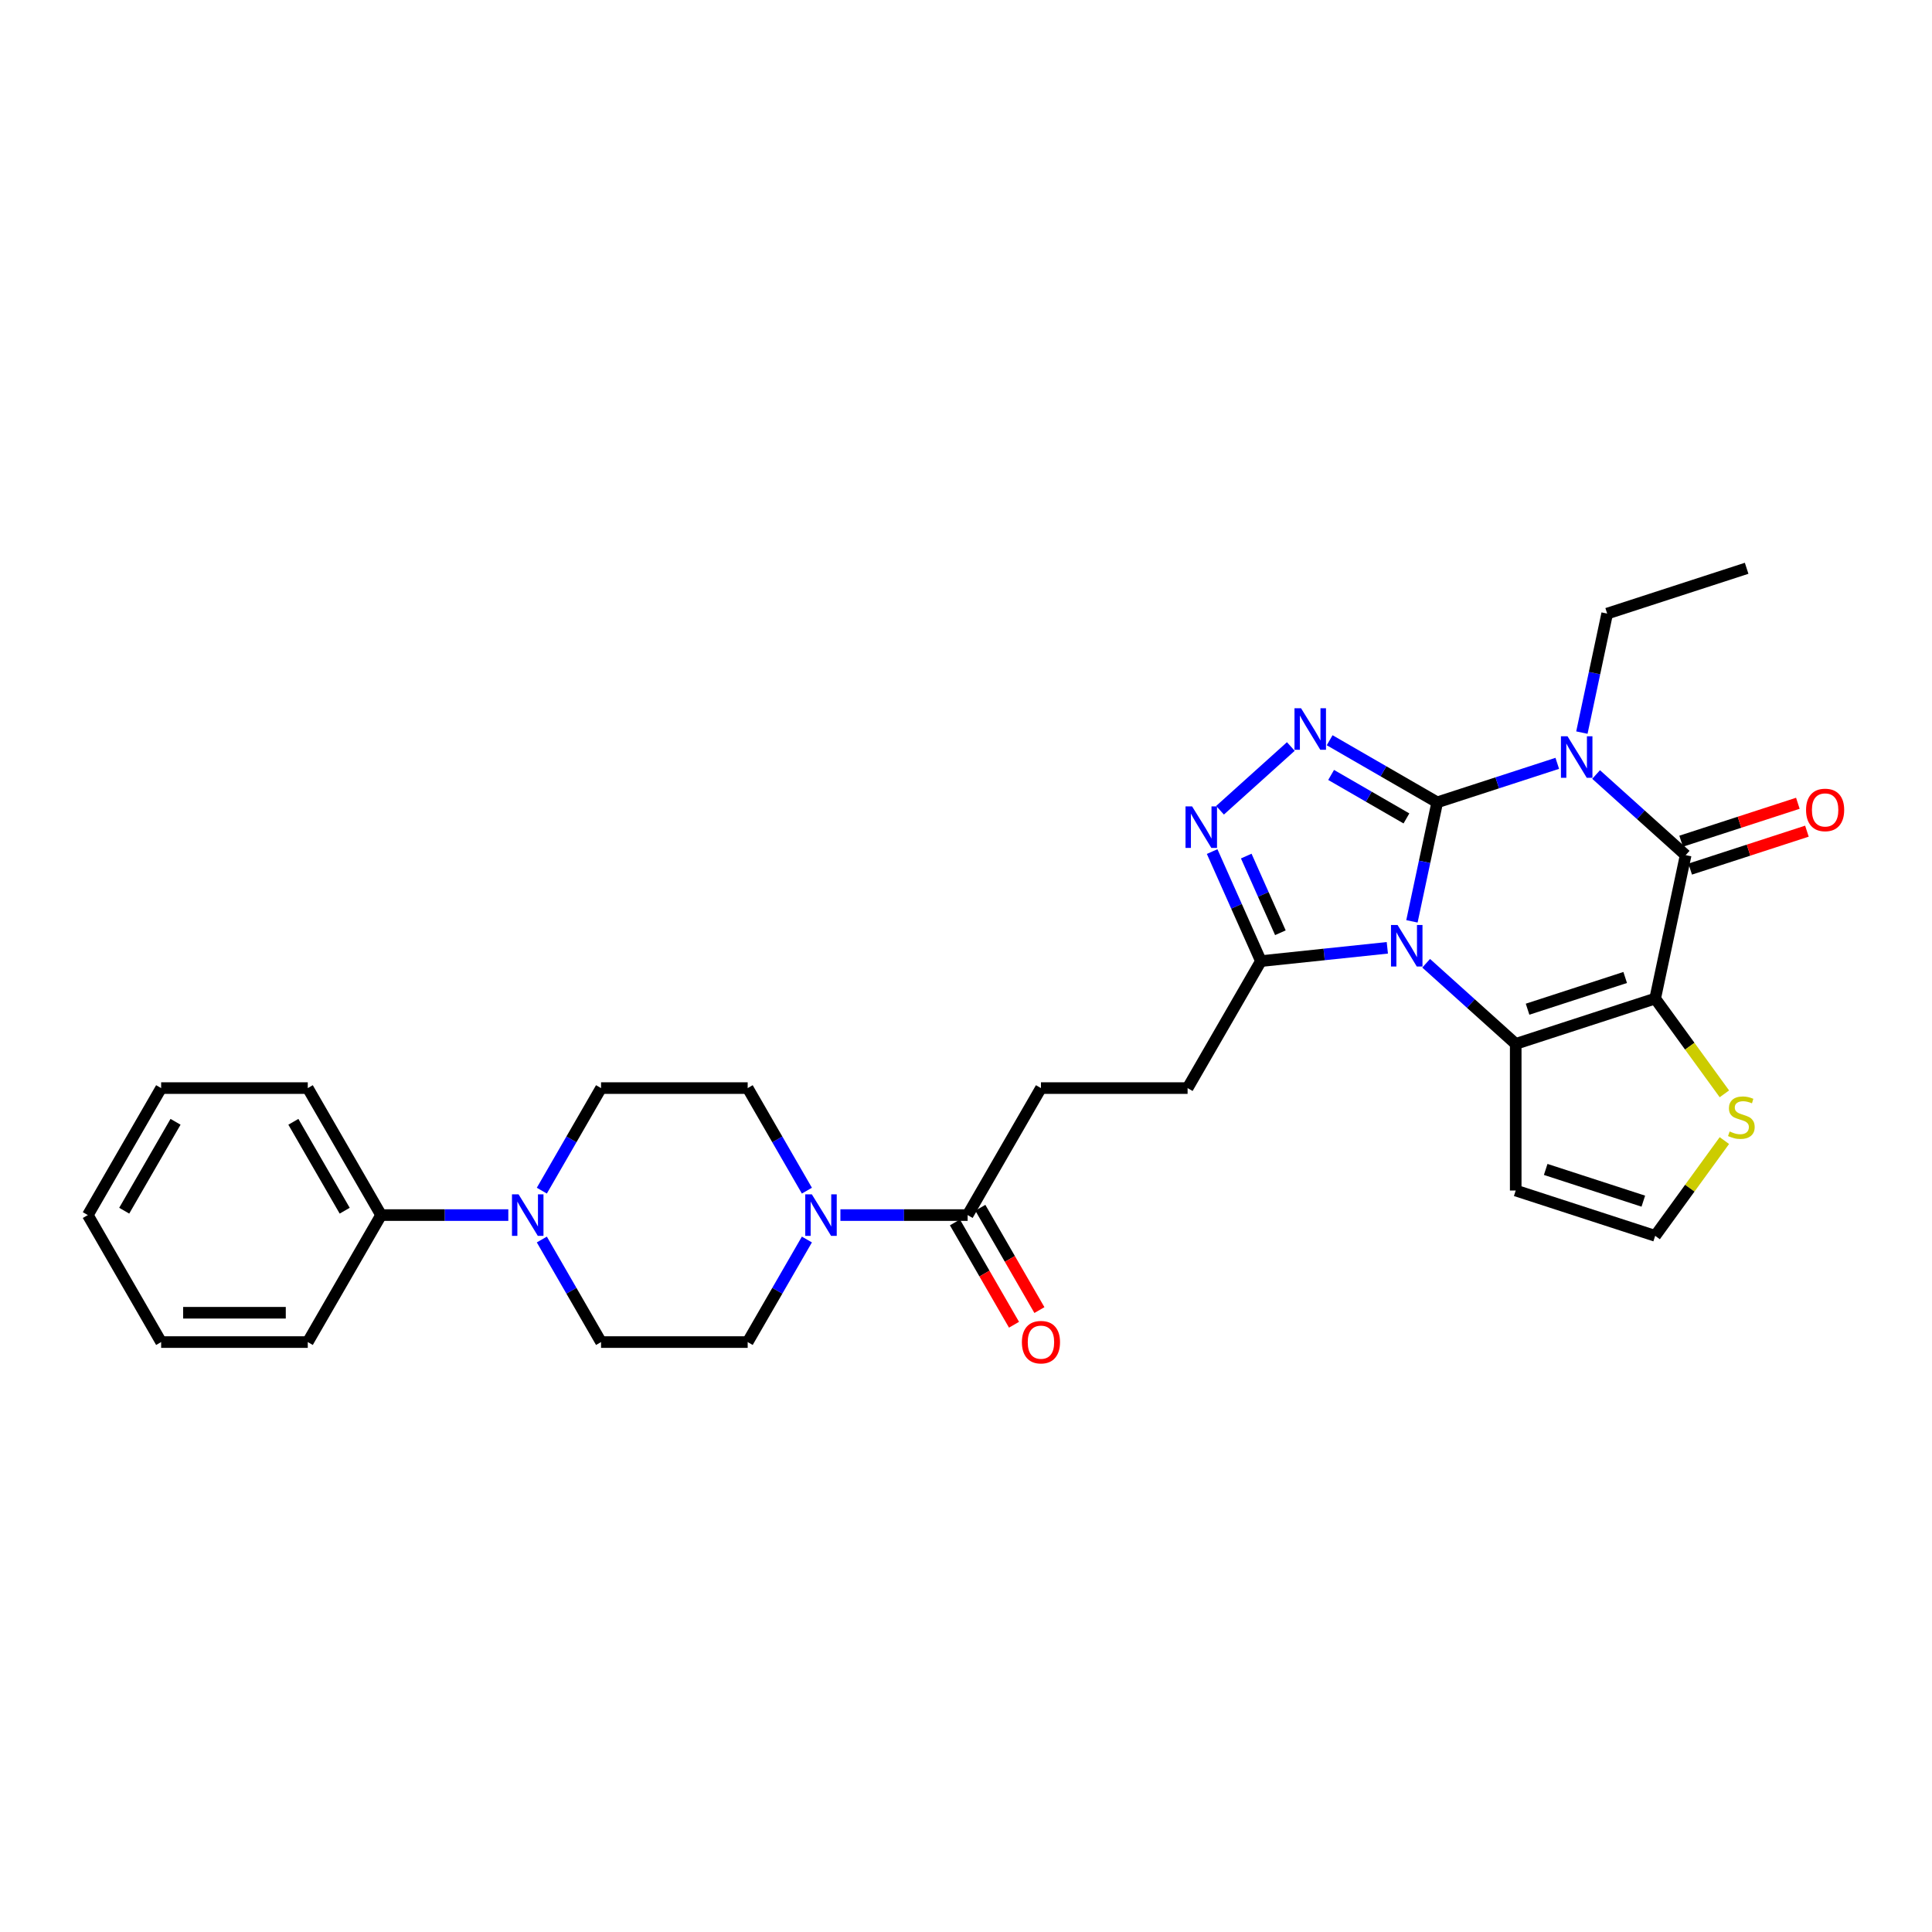 <?xml version='1.0' encoding='iso-8859-1'?>
<svg version='1.1' baseProfile='full'
              xmlns='http://www.w3.org/2000/svg'
                      xmlns:rdkit='http://www.rdkit.org/xml'
                      xmlns:xlink='http://www.w3.org/1999/xlink'
                  xml:space='preserve'
width='1000px' height='1000px' viewBox='0 0 1000 1000'>
<!-- END OF HEADER -->
<rect style='opacity:1.0;fill:#FFFFFF;stroke:none' width='1000' height='1000' x='0' y='0'> </rect>
<path class='bond-0' d='M 743.907,415.291 L 737.361,446.088' style='fill:none;fill-rule:evenodd;stroke:#000000;stroke-width:6px;stroke-linecap:butt;stroke-linejoin:miter;stroke-opacity:1' />
<path class='bond-0' d='M 737.361,446.088 L 730.815,476.886' style='fill:none;fill-rule:evenodd;stroke:#0000FF;stroke-width:6px;stroke-linecap:butt;stroke-linejoin:miter;stroke-opacity:1' />
<path class='bond-1' d='M 743.907,415.291 L 774.975,405.196' style='fill:none;fill-rule:evenodd;stroke:#000000;stroke-width:6px;stroke-linecap:butt;stroke-linejoin:miter;stroke-opacity:1' />
<path class='bond-1' d='M 774.975,405.196 L 806.042,395.102' style='fill:none;fill-rule:evenodd;stroke:#0000FF;stroke-width:6px;stroke-linecap:butt;stroke-linejoin:miter;stroke-opacity:1' />
<path class='bond-5' d='M 743.907,415.291 L 716.066,399.217' style='fill:none;fill-rule:evenodd;stroke:#000000;stroke-width:6px;stroke-linecap:butt;stroke-linejoin:miter;stroke-opacity:1' />
<path class='bond-5' d='M 716.066,399.217 L 688.226,383.143' style='fill:none;fill-rule:evenodd;stroke:#0000FF;stroke-width:6px;stroke-linecap:butt;stroke-linejoin:miter;stroke-opacity:1' />
<path class='bond-5' d='M 727.965,423.615 L 708.477,412.363' style='fill:none;fill-rule:evenodd;stroke:#000000;stroke-width:6px;stroke-linecap:butt;stroke-linejoin:miter;stroke-opacity:1' />
<path class='bond-5' d='M 708.477,412.363 L 688.988,401.111' style='fill:none;fill-rule:evenodd;stroke:#0000FF;stroke-width:6px;stroke-linecap:butt;stroke-linejoin:miter;stroke-opacity:1' />
<path class='bond-3' d='M 738.176,498.579 L 761.353,519.448' style='fill:none;fill-rule:evenodd;stroke:#0000FF;stroke-width:6px;stroke-linecap:butt;stroke-linejoin:miter;stroke-opacity:1' />
<path class='bond-3' d='M 761.353,519.448 L 784.531,540.317' style='fill:none;fill-rule:evenodd;stroke:#000000;stroke-width:6px;stroke-linecap:butt;stroke-linejoin:miter;stroke-opacity:1' />
<path class='bond-7' d='M 718.078,490.587 L 685.361,494.026' style='fill:none;fill-rule:evenodd;stroke:#0000FF;stroke-width:6px;stroke-linecap:butt;stroke-linejoin:miter;stroke-opacity:1' />
<path class='bond-7' d='M 685.361,494.026 L 652.644,497.464' style='fill:none;fill-rule:evenodd;stroke:#000000;stroke-width:6px;stroke-linecap:butt;stroke-linejoin:miter;stroke-opacity:1' />
<path class='bond-4' d='M 826.14,400.885 L 849.317,421.754' style='fill:none;fill-rule:evenodd;stroke:#0000FF;stroke-width:6px;stroke-linecap:butt;stroke-linejoin:miter;stroke-opacity:1' />
<path class='bond-4' d='M 849.317,421.754 L 872.495,442.623' style='fill:none;fill-rule:evenodd;stroke:#000000;stroke-width:6px;stroke-linecap:butt;stroke-linejoin:miter;stroke-opacity:1' />
<path class='bond-23' d='M 818.779,379.192 L 825.325,348.394' style='fill:none;fill-rule:evenodd;stroke:#0000FF;stroke-width:6px;stroke-linecap:butt;stroke-linejoin:miter;stroke-opacity:1' />
<path class='bond-23' d='M 825.325,348.394 L 831.871,317.597' style='fill:none;fill-rule:evenodd;stroke:#000000;stroke-width:6px;stroke-linecap:butt;stroke-linejoin:miter;stroke-opacity:1' />
<path class='bond-2' d='M 856.714,516.863 L 872.495,442.623' style='fill:none;fill-rule:evenodd;stroke:#000000;stroke-width:6px;stroke-linecap:butt;stroke-linejoin:miter;stroke-opacity:1' />
<path class='bond-9' d='M 856.714,516.863 L 874.626,541.516' style='fill:none;fill-rule:evenodd;stroke:#000000;stroke-width:6px;stroke-linecap:butt;stroke-linejoin:miter;stroke-opacity:1' />
<path class='bond-9' d='M 874.626,541.516 L 892.538,566.169' style='fill:none;fill-rule:evenodd;stroke:#CCCC00;stroke-width:6px;stroke-linecap:butt;stroke-linejoin:miter;stroke-opacity:1' />
<path class='bond-31' d='M 856.714,516.863 L 784.531,540.317' style='fill:none;fill-rule:evenodd;stroke:#000000;stroke-width:6px;stroke-linecap:butt;stroke-linejoin:miter;stroke-opacity:1' />
<path class='bond-31' d='M 841.196,505.944 L 790.667,522.362' style='fill:none;fill-rule:evenodd;stroke:#000000;stroke-width:6px;stroke-linecap:butt;stroke-linejoin:miter;stroke-opacity:1' />
<path class='bond-12' d='M 784.531,540.317 L 784.531,616.216' style='fill:none;fill-rule:evenodd;stroke:#000000;stroke-width:6px;stroke-linecap:butt;stroke-linejoin:miter;stroke-opacity:1' />
<path class='bond-14' d='M 874.84,449.841 L 905.05,440.025' style='fill:none;fill-rule:evenodd;stroke:#000000;stroke-width:6px;stroke-linecap:butt;stroke-linejoin:miter;stroke-opacity:1' />
<path class='bond-14' d='M 905.05,440.025 L 935.26,430.21' style='fill:none;fill-rule:evenodd;stroke:#FF0000;stroke-width:6px;stroke-linecap:butt;stroke-linejoin:miter;stroke-opacity:1' />
<path class='bond-14' d='M 870.149,435.404 L 900.359,425.589' style='fill:none;fill-rule:evenodd;stroke:#000000;stroke-width:6px;stroke-linecap:butt;stroke-linejoin:miter;stroke-opacity:1' />
<path class='bond-14' d='M 900.359,425.589 L 930.569,415.773' style='fill:none;fill-rule:evenodd;stroke:#FF0000;stroke-width:6px;stroke-linecap:butt;stroke-linejoin:miter;stroke-opacity:1' />
<path class='bond-6' d='M 668.128,386.389 L 631.484,419.384' style='fill:none;fill-rule:evenodd;stroke:#0000FF;stroke-width:6px;stroke-linecap:butt;stroke-linejoin:miter;stroke-opacity:1' />
<path class='bond-30' d='M 627.403,440.772 L 640.023,469.118' style='fill:none;fill-rule:evenodd;stroke:#0000FF;stroke-width:6px;stroke-linecap:butt;stroke-linejoin:miter;stroke-opacity:1' />
<path class='bond-30' d='M 640.023,469.118 L 652.644,497.464' style='fill:none;fill-rule:evenodd;stroke:#000000;stroke-width:6px;stroke-linecap:butt;stroke-linejoin:miter;stroke-opacity:1' />
<path class='bond-30' d='M 645.056,443.102 L 653.891,462.944' style='fill:none;fill-rule:evenodd;stroke:#0000FF;stroke-width:6px;stroke-linecap:butt;stroke-linejoin:miter;stroke-opacity:1' />
<path class='bond-30' d='M 653.891,462.944 L 662.725,482.786' style='fill:none;fill-rule:evenodd;stroke:#000000;stroke-width:6px;stroke-linecap:butt;stroke-linejoin:miter;stroke-opacity:1' />
<path class='bond-15' d='M 652.644,497.464 L 614.695,563.194' style='fill:none;fill-rule:evenodd;stroke:#000000;stroke-width:6px;stroke-linecap:butt;stroke-linejoin:miter;stroke-opacity:1' />
<path class='bond-8' d='M 434.997,628.925 L 467.922,628.925' style='fill:none;fill-rule:evenodd;stroke:#0000FF;stroke-width:6px;stroke-linecap:butt;stroke-linejoin:miter;stroke-opacity:1' />
<path class='bond-8' d='M 467.922,628.925 L 500.847,628.925' style='fill:none;fill-rule:evenodd;stroke:#000000;stroke-width:6px;stroke-linecap:butt;stroke-linejoin:miter;stroke-opacity:1' />
<path class='bond-16' d='M 417.647,616.28 L 402.323,589.737' style='fill:none;fill-rule:evenodd;stroke:#0000FF;stroke-width:6px;stroke-linecap:butt;stroke-linejoin:miter;stroke-opacity:1' />
<path class='bond-16' d='M 402.323,589.737 L 386.999,563.194' style='fill:none;fill-rule:evenodd;stroke:#000000;stroke-width:6px;stroke-linecap:butt;stroke-linejoin:miter;stroke-opacity:1' />
<path class='bond-17' d='M 417.647,641.569 L 402.323,668.112' style='fill:none;fill-rule:evenodd;stroke:#0000FF;stroke-width:6px;stroke-linecap:butt;stroke-linejoin:miter;stroke-opacity:1' />
<path class='bond-17' d='M 402.323,668.112 L 386.999,694.655' style='fill:none;fill-rule:evenodd;stroke:#000000;stroke-width:6px;stroke-linecap:butt;stroke-linejoin:miter;stroke-opacity:1' />
<path class='bond-32' d='M 892.538,590.363 L 874.626,615.016' style='fill:none;fill-rule:evenodd;stroke:#CCCC00;stroke-width:6px;stroke-linecap:butt;stroke-linejoin:miter;stroke-opacity:1' />
<path class='bond-32' d='M 874.626,615.016 L 856.714,639.669' style='fill:none;fill-rule:evenodd;stroke:#000000;stroke-width:6px;stroke-linecap:butt;stroke-linejoin:miter;stroke-opacity:1' />
<path class='bond-10' d='M 280.451,641.569 L 295.775,668.112' style='fill:none;fill-rule:evenodd;stroke:#0000FF;stroke-width:6px;stroke-linecap:butt;stroke-linejoin:miter;stroke-opacity:1' />
<path class='bond-10' d='M 295.775,668.112 L 311.1,694.655' style='fill:none;fill-rule:evenodd;stroke:#000000;stroke-width:6px;stroke-linecap:butt;stroke-linejoin:miter;stroke-opacity:1' />
<path class='bond-21' d='M 263.102,628.925 L 230.177,628.925' style='fill:none;fill-rule:evenodd;stroke:#0000FF;stroke-width:6px;stroke-linecap:butt;stroke-linejoin:miter;stroke-opacity:1' />
<path class='bond-21' d='M 230.177,628.925 L 197.252,628.925' style='fill:none;fill-rule:evenodd;stroke:#000000;stroke-width:6px;stroke-linecap:butt;stroke-linejoin:miter;stroke-opacity:1' />
<path class='bond-33' d='M 280.451,616.28 L 295.775,589.737' style='fill:none;fill-rule:evenodd;stroke:#0000FF;stroke-width:6px;stroke-linecap:butt;stroke-linejoin:miter;stroke-opacity:1' />
<path class='bond-33' d='M 295.775,589.737 L 311.1,563.194' style='fill:none;fill-rule:evenodd;stroke:#000000;stroke-width:6px;stroke-linecap:butt;stroke-linejoin:miter;stroke-opacity:1' />
<path class='bond-11' d='M 500.847,628.925 L 538.796,563.194' style='fill:none;fill-rule:evenodd;stroke:#000000;stroke-width:6px;stroke-linecap:butt;stroke-linejoin:miter;stroke-opacity:1' />
<path class='bond-22' d='M 494.274,632.72 L 509.563,659.202' style='fill:none;fill-rule:evenodd;stroke:#000000;stroke-width:6px;stroke-linecap:butt;stroke-linejoin:miter;stroke-opacity:1' />
<path class='bond-22' d='M 509.563,659.202 L 524.852,685.684' style='fill:none;fill-rule:evenodd;stroke:#FF0000;stroke-width:6px;stroke-linecap:butt;stroke-linejoin:miter;stroke-opacity:1' />
<path class='bond-22' d='M 507.42,625.13 L 522.709,651.612' style='fill:none;fill-rule:evenodd;stroke:#000000;stroke-width:6px;stroke-linecap:butt;stroke-linejoin:miter;stroke-opacity:1' />
<path class='bond-22' d='M 522.709,651.612 L 537.998,678.094' style='fill:none;fill-rule:evenodd;stroke:#FF0000;stroke-width:6px;stroke-linecap:butt;stroke-linejoin:miter;stroke-opacity:1' />
<path class='bond-13' d='M 784.531,616.216 L 856.714,639.669' style='fill:none;fill-rule:evenodd;stroke:#000000;stroke-width:6px;stroke-linecap:butt;stroke-linejoin:miter;stroke-opacity:1' />
<path class='bond-13' d='M 800.049,605.297 L 850.578,621.715' style='fill:none;fill-rule:evenodd;stroke:#000000;stroke-width:6px;stroke-linecap:butt;stroke-linejoin:miter;stroke-opacity:1' />
<path class='bond-20' d='M 614.695,563.194 L 538.796,563.194' style='fill:none;fill-rule:evenodd;stroke:#000000;stroke-width:6px;stroke-linecap:butt;stroke-linejoin:miter;stroke-opacity:1' />
<path class='bond-19' d='M 386.999,563.194 L 311.1,563.194' style='fill:none;fill-rule:evenodd;stroke:#000000;stroke-width:6px;stroke-linecap:butt;stroke-linejoin:miter;stroke-opacity:1' />
<path class='bond-18' d='M 386.999,694.655 L 311.1,694.655' style='fill:none;fill-rule:evenodd;stroke:#000000;stroke-width:6px;stroke-linecap:butt;stroke-linejoin:miter;stroke-opacity:1' />
<path class='bond-24' d='M 197.252,628.925 L 159.303,563.194' style='fill:none;fill-rule:evenodd;stroke:#000000;stroke-width:6px;stroke-linecap:butt;stroke-linejoin:miter;stroke-opacity:1' />
<path class='bond-24' d='M 178.413,626.655 L 151.849,580.644' style='fill:none;fill-rule:evenodd;stroke:#000000;stroke-width:6px;stroke-linecap:butt;stroke-linejoin:miter;stroke-opacity:1' />
<path class='bond-25' d='M 197.252,628.925 L 159.303,694.655' style='fill:none;fill-rule:evenodd;stroke:#000000;stroke-width:6px;stroke-linecap:butt;stroke-linejoin:miter;stroke-opacity:1' />
<path class='bond-26' d='M 831.871,317.597 L 904.055,294.143' style='fill:none;fill-rule:evenodd;stroke:#000000;stroke-width:6px;stroke-linecap:butt;stroke-linejoin:miter;stroke-opacity:1' />
<path class='bond-28' d='M 159.303,563.194 L 83.404,563.194' style='fill:none;fill-rule:evenodd;stroke:#000000;stroke-width:6px;stroke-linecap:butt;stroke-linejoin:miter;stroke-opacity:1' />
<path class='bond-27' d='M 159.303,694.655 L 83.404,694.655' style='fill:none;fill-rule:evenodd;stroke:#000000;stroke-width:6px;stroke-linecap:butt;stroke-linejoin:miter;stroke-opacity:1' />
<path class='bond-27' d='M 147.918,679.475 L 94.789,679.475' style='fill:none;fill-rule:evenodd;stroke:#000000;stroke-width:6px;stroke-linecap:butt;stroke-linejoin:miter;stroke-opacity:1' />
<path class='bond-29' d='M 83.404,694.655 L 45.455,628.925' style='fill:none;fill-rule:evenodd;stroke:#000000;stroke-width:6px;stroke-linecap:butt;stroke-linejoin:miter;stroke-opacity:1' />
<path class='bond-34' d='M 83.404,563.194 L 45.455,628.925' style='fill:none;fill-rule:evenodd;stroke:#000000;stroke-width:6px;stroke-linecap:butt;stroke-linejoin:miter;stroke-opacity:1' />
<path class='bond-34' d='M 90.858,580.644 L 64.293,626.655' style='fill:none;fill-rule:evenodd;stroke:#000000;stroke-width:6px;stroke-linecap:butt;stroke-linejoin:miter;stroke-opacity:1' />
<path  class='atom-1' d='M 723.376 478.783
L 730.419 490.168
Q 731.117 491.292, 732.241 493.326
Q 733.364 495.36, 733.425 495.481
L 733.425 478.783
L 736.278 478.783
L 736.278 500.278
L 733.333 500.278
L 725.774 487.831
Q 724.894 486.373, 723.952 484.704
Q 723.042 483.034, 722.768 482.518
L 722.768 500.278
L 719.975 500.278
L 719.975 478.783
L 723.376 478.783
' fill='#0000FF'/>
<path  class='atom-2' d='M 811.34 381.089
L 818.383 392.474
Q 819.081 393.597, 820.205 395.632
Q 821.328 397.666, 821.389 397.787
L 821.389 381.089
L 824.243 381.089
L 824.243 402.584
L 821.298 402.584
L 813.738 390.136
Q 812.858 388.679, 811.917 387.009
Q 811.006 385.34, 810.733 384.824
L 810.733 402.584
L 807.939 402.584
L 807.939 381.089
L 811.34 381.089
' fill='#0000FF'/>
<path  class='atom-6' d='M 673.426 366.594
L 680.469 377.979
Q 681.167 379.102, 682.291 381.136
Q 683.414 383.17, 683.475 383.292
L 683.475 366.594
L 686.328 366.594
L 686.328 388.089
L 683.384 388.089
L 675.824 375.641
Q 674.944 374.184, 674.002 372.514
Q 673.092 370.844, 672.818 370.328
L 672.818 388.089
L 670.025 388.089
L 670.025 366.594
L 673.426 366.594
' fill='#0000FF'/>
<path  class='atom-7' d='M 617.022 417.38
L 624.065 428.765
Q 624.764 429.888, 625.887 431.922
Q 627.01 433.956, 627.071 434.078
L 627.071 417.38
L 629.925 417.38
L 629.925 438.875
L 626.98 438.875
L 619.42 426.427
Q 618.54 424.97, 617.599 423.3
Q 616.688 421.63, 616.415 421.114
L 616.415 438.875
L 613.622 438.875
L 613.622 417.38
L 617.022 417.38
' fill='#0000FF'/>
<path  class='atom-9' d='M 420.197 618.177
L 427.24 629.562
Q 427.938 630.685, 429.062 632.72
Q 430.185 634.754, 430.246 634.875
L 430.246 618.177
L 433.099 618.177
L 433.099 639.672
L 430.155 639.672
L 422.595 627.225
Q 421.715 625.767, 420.773 624.097
Q 419.863 622.428, 419.589 621.912
L 419.589 639.672
L 416.796 639.672
L 416.796 618.177
L 420.197 618.177
' fill='#0000FF'/>
<path  class='atom-10' d='M 895.255 585.644
Q 895.498 585.735, 896.499 586.16
Q 897.501 586.585, 898.594 586.858
Q 899.718 587.101, 900.81 587.101
Q 902.845 587.101, 904.029 586.129
Q 905.213 585.127, 905.213 583.397
Q 905.213 582.213, 904.605 581.484
Q 904.029 580.756, 903.118 580.361
Q 902.207 579.966, 900.689 579.511
Q 898.776 578.934, 897.623 578.388
Q 896.499 577.841, 895.68 576.687
Q 894.89 575.534, 894.89 573.591
Q 894.89 570.889, 896.712 569.219
Q 898.564 567.549, 902.207 567.549
Q 904.696 567.549, 907.52 568.733
L 906.822 571.071
Q 904.241 570.008, 902.298 570.008
Q 900.203 570.008, 899.05 570.889
Q 897.896 571.739, 897.926 573.226
Q 897.926 574.38, 898.503 575.078
Q 899.11 575.777, 899.96 576.171
Q 900.841 576.566, 902.298 577.021
Q 904.241 577.629, 905.395 578.236
Q 906.548 578.843, 907.368 580.088
Q 908.218 581.302, 908.218 583.397
Q 908.218 586.372, 906.214 587.981
Q 904.241 589.56, 900.932 589.56
Q 899.019 589.56, 897.562 589.135
Q 896.135 588.74, 894.435 588.042
L 895.255 585.644
' fill='#CCCC00'/>
<path  class='atom-11' d='M 268.399 618.177
L 275.443 629.562
Q 276.141 630.685, 277.264 632.72
Q 278.388 634.754, 278.448 634.875
L 278.448 618.177
L 281.302 618.177
L 281.302 639.672
L 278.357 639.672
L 270.798 627.225
Q 269.917 625.767, 268.976 624.097
Q 268.065 622.428, 267.792 621.912
L 267.792 639.672
L 264.999 639.672
L 264.999 618.177
L 268.399 618.177
' fill='#0000FF'/>
<path  class='atom-15' d='M 934.812 419.229
Q 934.812 414.068, 937.362 411.184
Q 939.912 408.3, 944.679 408.3
Q 949.445 408.3, 951.995 411.184
Q 954.545 414.068, 954.545 419.229
Q 954.545 424.451, 951.965 427.427
Q 949.384 430.371, 944.679 430.371
Q 939.943 430.371, 937.362 427.427
Q 934.812 424.482, 934.812 419.229
M 944.679 427.943
Q 947.957 427.943, 949.718 425.757
Q 951.51 423.541, 951.51 419.229
Q 951.51 415.01, 949.718 412.884
Q 947.957 410.729, 944.679 410.729
Q 941.4 410.729, 939.609 412.854
Q 937.848 414.979, 937.848 419.229
Q 937.848 423.571, 939.609 425.757
Q 941.4 427.943, 944.679 427.943
' fill='#FF0000'/>
<path  class='atom-23' d='M 528.929 694.716
Q 528.929 689.554, 531.479 686.67
Q 534.029 683.786, 538.796 683.786
Q 543.562 683.786, 546.113 686.67
Q 548.663 689.554, 548.663 694.716
Q 548.663 699.937, 546.082 702.913
Q 543.502 705.857, 538.796 705.857
Q 534.06 705.857, 531.479 702.913
Q 528.929 699.968, 528.929 694.716
M 538.796 703.429
Q 542.075 703.429, 543.836 701.243
Q 545.627 699.027, 545.627 694.716
Q 545.627 690.496, 543.836 688.37
Q 542.075 686.215, 538.796 686.215
Q 535.517 686.215, 533.726 688.34
Q 531.965 690.465, 531.965 694.716
Q 531.965 699.057, 533.726 701.243
Q 535.517 703.429, 538.796 703.429
' fill='#FF0000'/>
</svg>
